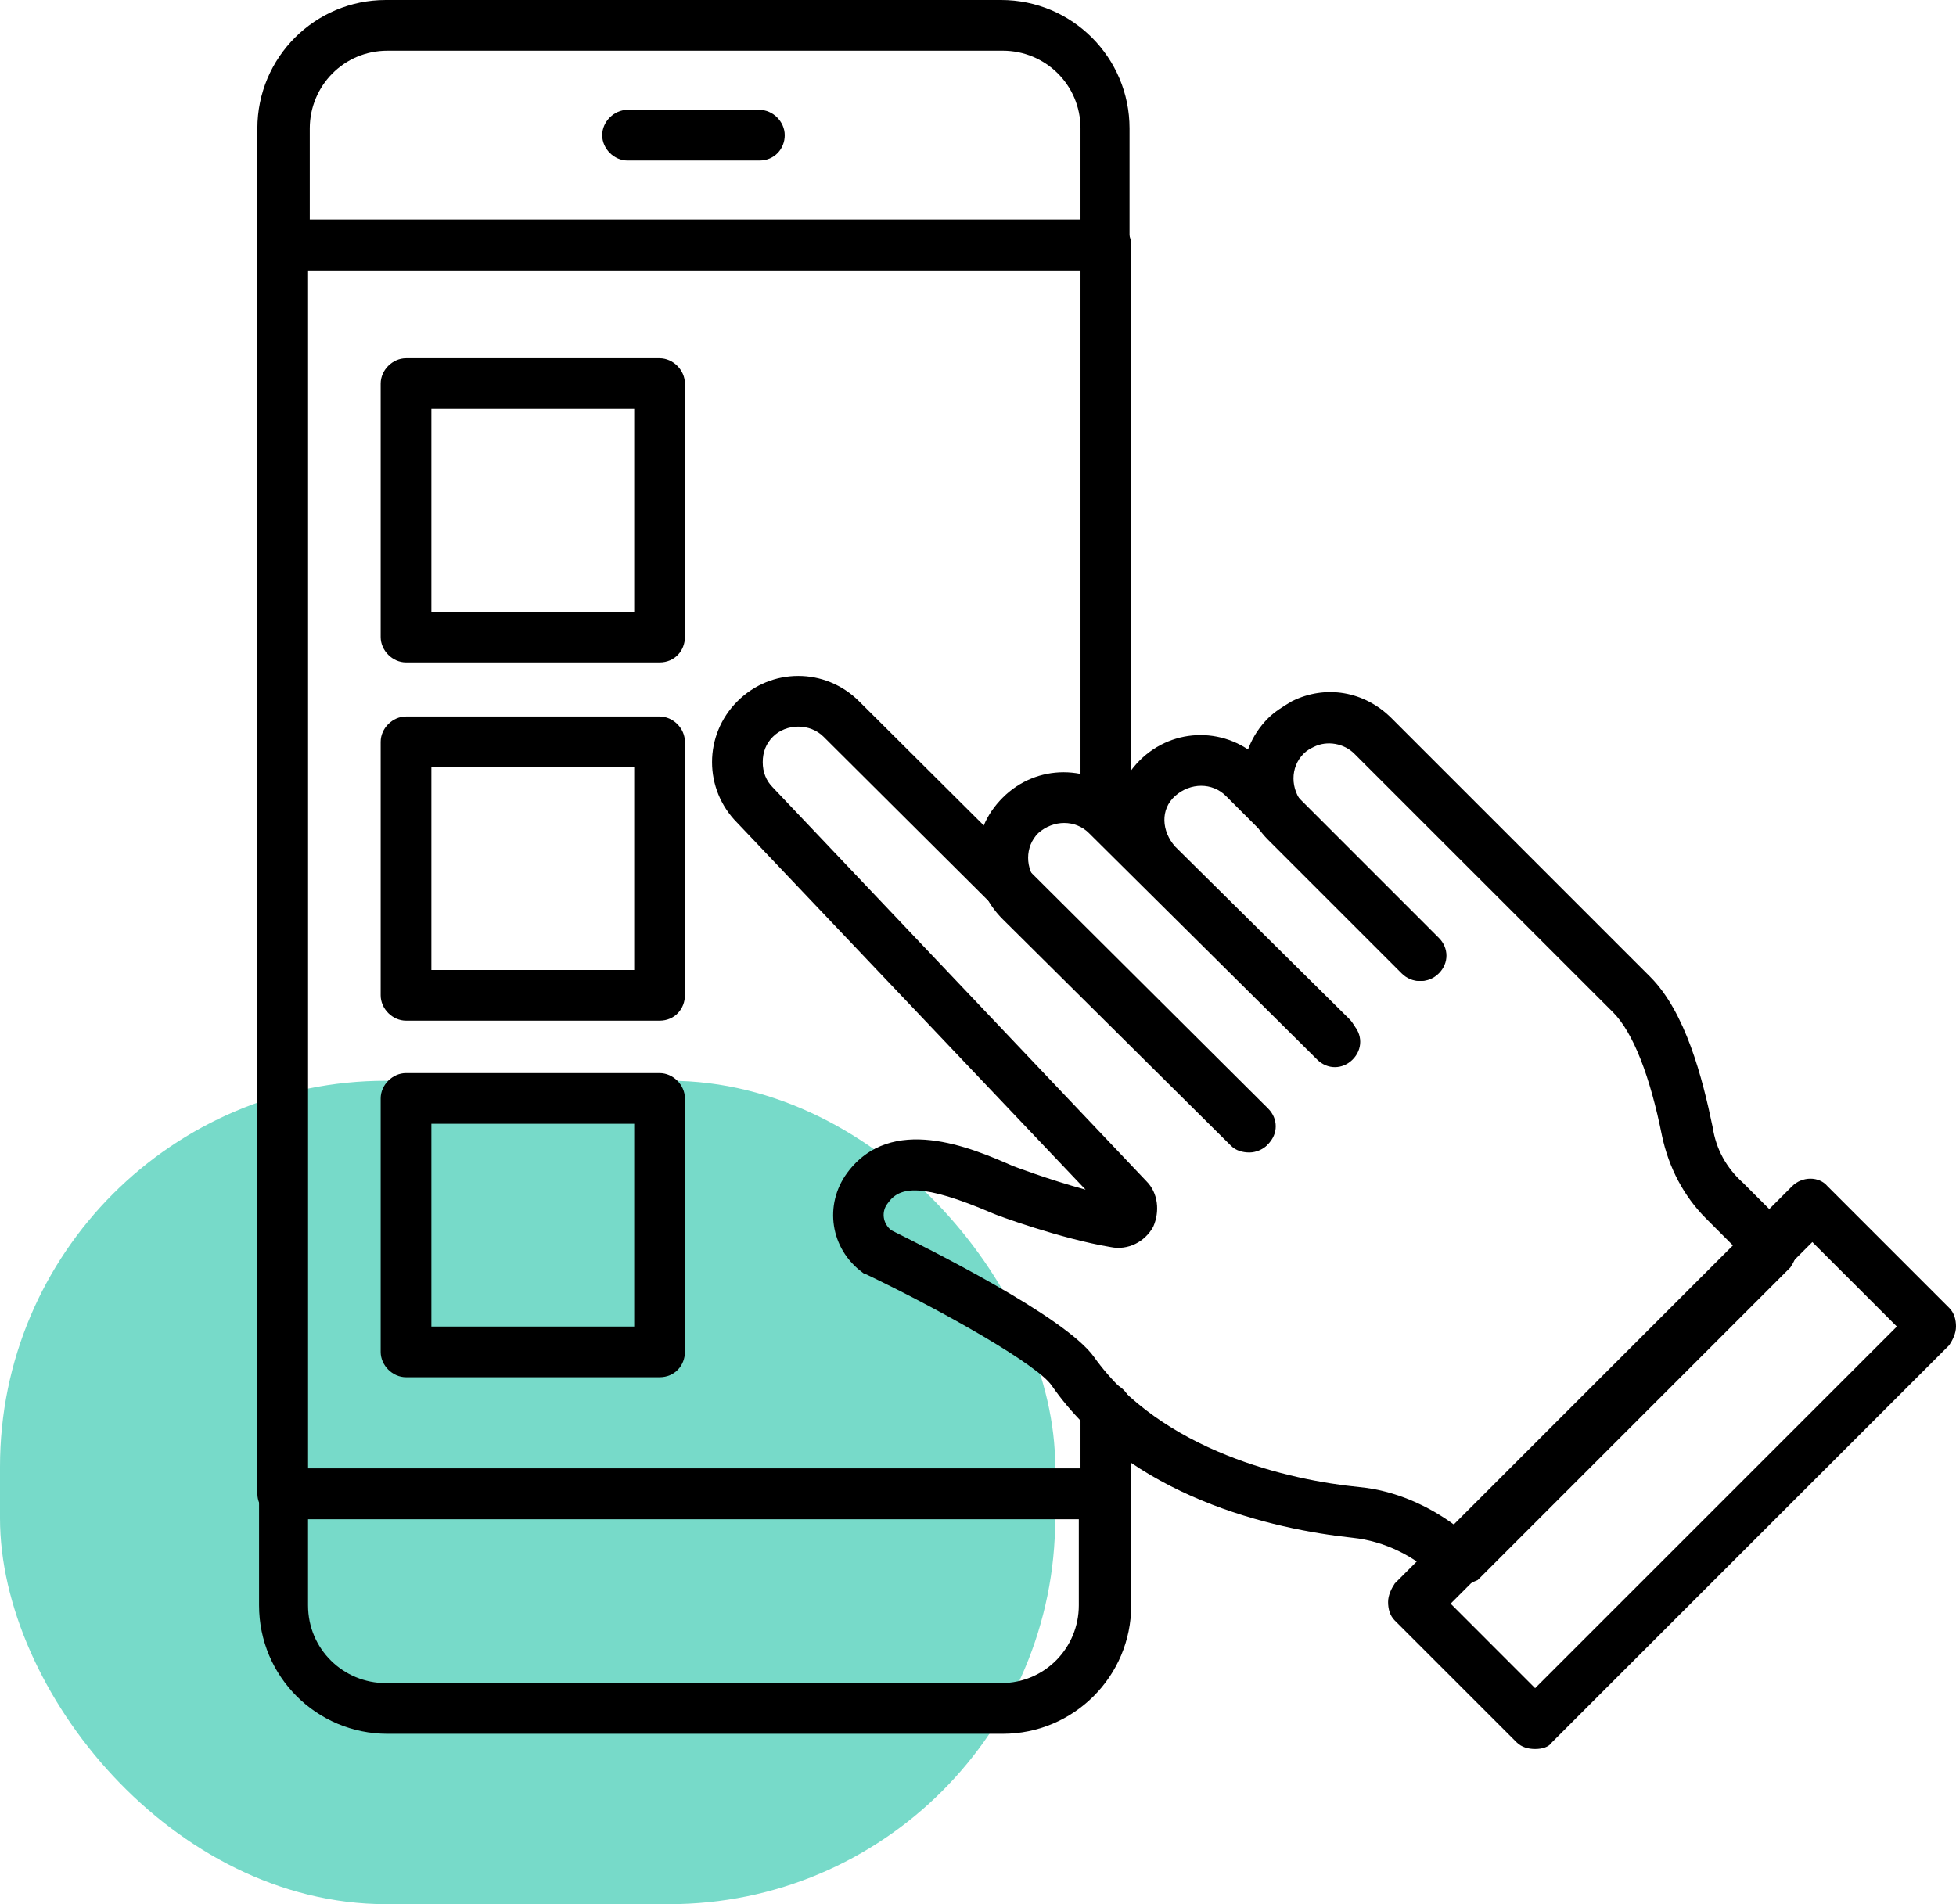 <svg width="76" height="74" viewBox="0 0 76 74" fill="none" xmlns="http://www.w3.org/2000/svg">
<rect y="42" width="41" height="32" rx="15" fill="#77DAC9"/>
<path d="M48.55 44.788C48.288 44.788 48.025 44.722 47.828 44.525L38.962 35.725C38.305 35.069 37.977 34.281 37.977 33.361C37.977 32.442 38.305 31.654 38.962 30.997C40.275 29.683 42.377 29.683 43.69 30.997L52.556 39.797C52.95 40.191 52.95 40.782 52.556 41.176C52.162 41.57 51.571 41.57 51.177 41.176L42.311 32.376C41.786 31.851 40.932 31.851 40.341 32.376C39.816 32.901 39.816 33.755 40.341 34.346L49.207 43.146C49.601 43.54 49.601 44.131 49.207 44.525C49.076 44.657 48.813 44.788 48.55 44.788Z" fill="black"/>
<path d="M51.769 41.242C51.506 41.242 51.243 41.176 51.047 40.979L44.282 34.281C42.968 32.967 42.968 30.866 44.282 29.552C45.596 28.239 47.697 28.239 49.011 29.552L55.906 36.448C56.3 36.842 56.3 37.433 55.906 37.827C55.512 38.221 54.921 38.221 54.527 37.827L47.631 30.931C47.106 30.406 46.252 30.406 45.661 30.931C45.07 31.457 45.136 32.31 45.661 32.901L52.426 39.6C52.82 39.994 52.82 40.585 52.426 40.979C52.294 41.176 52.032 41.242 51.769 41.242Z" fill="black"/>
<path d="M56.629 61.666C56.366 61.666 56.103 61.6 55.906 61.403L55.84 61.337C54.987 60.483 53.804 59.892 52.557 59.761C49.47 59.433 43.888 58.185 40.867 53.851C40.341 53.062 36.795 51.027 33.642 49.516C33.577 49.516 33.511 49.451 33.511 49.451C32.263 48.531 32.001 46.824 32.92 45.576C34.627 43.277 37.714 44.591 39.356 45.313C39.356 45.313 40.735 45.839 42.18 46.233L28.651 31.982C27.338 30.669 27.338 28.567 28.651 27.254C29.965 25.94 32.066 25.94 33.38 27.254L49.273 43.081C49.667 43.475 49.667 44.066 49.273 44.459C48.879 44.854 48.288 44.854 47.894 44.459L32.001 28.633C31.475 28.107 30.556 28.107 30.03 28.633C29.768 28.895 29.636 29.224 29.636 29.618C29.636 30.012 29.768 30.34 30.03 30.603L44.544 45.904C45.004 46.364 45.07 47.087 44.807 47.678C44.479 48.269 43.822 48.597 43.165 48.466C41.195 48.137 38.699 47.218 38.568 47.152C35.81 45.97 34.956 46.101 34.496 46.758C34.233 47.086 34.299 47.546 34.627 47.809C35.941 48.466 41.392 51.158 42.508 52.734C45.136 56.412 50.127 57.528 52.819 57.791C54.199 57.922 55.512 58.513 56.563 59.301L67.399 48.466L66.283 47.349C65.429 46.495 64.838 45.379 64.575 44.131C64.115 41.833 63.459 40.125 62.671 39.337L52.622 29.29C52.228 28.895 51.572 28.764 51.046 29.027C50.915 29.092 50.783 29.158 50.652 29.29C50.127 29.815 50.127 30.669 50.652 31.26L55.84 36.448C56.234 36.842 56.234 37.433 55.84 37.827C55.446 38.221 54.855 38.221 54.461 37.827L49.273 32.639C47.959 31.325 47.959 29.224 49.273 27.91C49.536 27.648 49.864 27.451 50.192 27.254C51.506 26.597 53.016 26.86 54.067 27.91L64.115 37.958C65.495 39.337 66.151 41.898 66.545 43.803C66.677 44.657 67.071 45.379 67.728 45.97L69.566 47.809C69.763 48.006 69.829 48.269 69.829 48.531C69.829 48.794 69.698 49.057 69.566 49.254L57.417 61.403C57.088 61.534 56.891 61.666 56.629 61.666Z" fill="black"/>
<path d="M59.647 67.97C59.385 67.97 59.122 67.904 58.925 67.707L54.196 62.979C53.999 62.782 53.934 62.519 53.934 62.257C53.934 61.994 54.065 61.731 54.196 61.534L69.63 46.101C70.024 45.707 70.681 45.707 71.009 46.101L75.738 50.83C75.935 51.027 76 51.289 76 51.552C76 51.815 75.869 52.078 75.738 52.275L60.304 67.707C60.173 67.904 59.91 67.97 59.647 67.97ZM56.364 62.322L59.647 65.606L73.702 51.552L70.418 48.269L56.364 62.322Z" fill="black"/>
<path d="M42.969 59.039H10.985C10.46 59.039 10 58.579 10 58.053V9.522C10 8.997 10.46 8.537 10.985 8.537H42.969C43.494 8.537 43.954 8.997 43.954 9.522V31.325C43.954 31.851 43.494 32.31 42.969 32.31C42.443 32.31 41.983 31.851 41.983 31.325V10.507H11.97V57.069H41.983V54.704C41.983 54.179 42.443 53.719 42.969 53.719C43.494 53.719 43.954 54.179 43.954 54.704V58.053C43.954 58.579 43.494 59.039 42.969 59.039Z" fill="black"/>
<path d="M42.969 10.507H10.985C10.46 10.507 10 10.048 10 9.522V4.991C10 2.233 12.233 0 14.991 0H38.897C41.655 0 43.888 2.233 43.888 4.991V9.522C43.954 10.048 43.494 10.507 42.969 10.507ZM11.97 8.537H41.983V4.991C41.983 3.284 40.604 1.97 38.962 1.97H15.057C13.349 1.97 12.036 3.349 12.036 4.991V8.537H11.97Z" fill="black"/>
<path d="M38.961 67.379H15.056C12.297 67.379 10.065 65.146 10.065 62.388V58.053C10.065 57.528 10.524 57.069 11.05 57.069H42.967C43.493 57.069 43.953 57.528 43.953 58.053V62.388C43.953 65.146 41.72 67.379 38.961 67.379ZM11.969 59.039V62.388C11.969 64.095 13.348 65.409 14.99 65.409H38.896C40.603 65.409 41.917 64.03 41.917 62.388V59.039H11.969Z" fill="black"/>
<path d="M29.506 6.239H24.384C23.858 6.239 23.398 5.779 23.398 5.254C23.398 4.728 23.858 4.269 24.384 4.269H29.506C30.032 4.269 30.491 4.728 30.491 5.254C30.491 5.779 30.097 6.239 29.506 6.239Z" fill="black"/>
<path d="M25.627 25.743H15.776C15.251 25.743 14.791 25.283 14.791 24.758V14.907C14.791 14.382 15.251 13.922 15.776 13.922H25.627C26.153 13.922 26.612 14.382 26.612 14.907V24.758C26.612 25.283 26.218 25.743 25.627 25.743ZM16.761 23.773H24.642V15.892H16.761V23.773Z" fill="black"/>
<path d="M25.627 39.666H15.776C15.251 39.666 14.791 39.206 14.791 38.68V28.83C14.791 28.304 15.251 27.845 15.776 27.845H25.627C26.153 27.845 26.612 28.304 26.612 28.83V38.68C26.612 39.206 26.218 39.666 25.627 39.666ZM16.761 37.695H24.642V29.815H16.761V37.695Z" fill="black"/>
<path d="M25.627 53.522H15.776C15.251 53.522 14.791 53.063 14.791 52.537V42.687C14.791 42.161 15.251 41.702 15.776 41.702H25.627C26.153 41.702 26.612 42.161 26.612 42.687V52.537C26.612 53.063 26.218 53.522 25.627 53.522ZM16.761 51.552H24.642V43.672H16.761V51.552Z" fill="black"/>
</svg>
